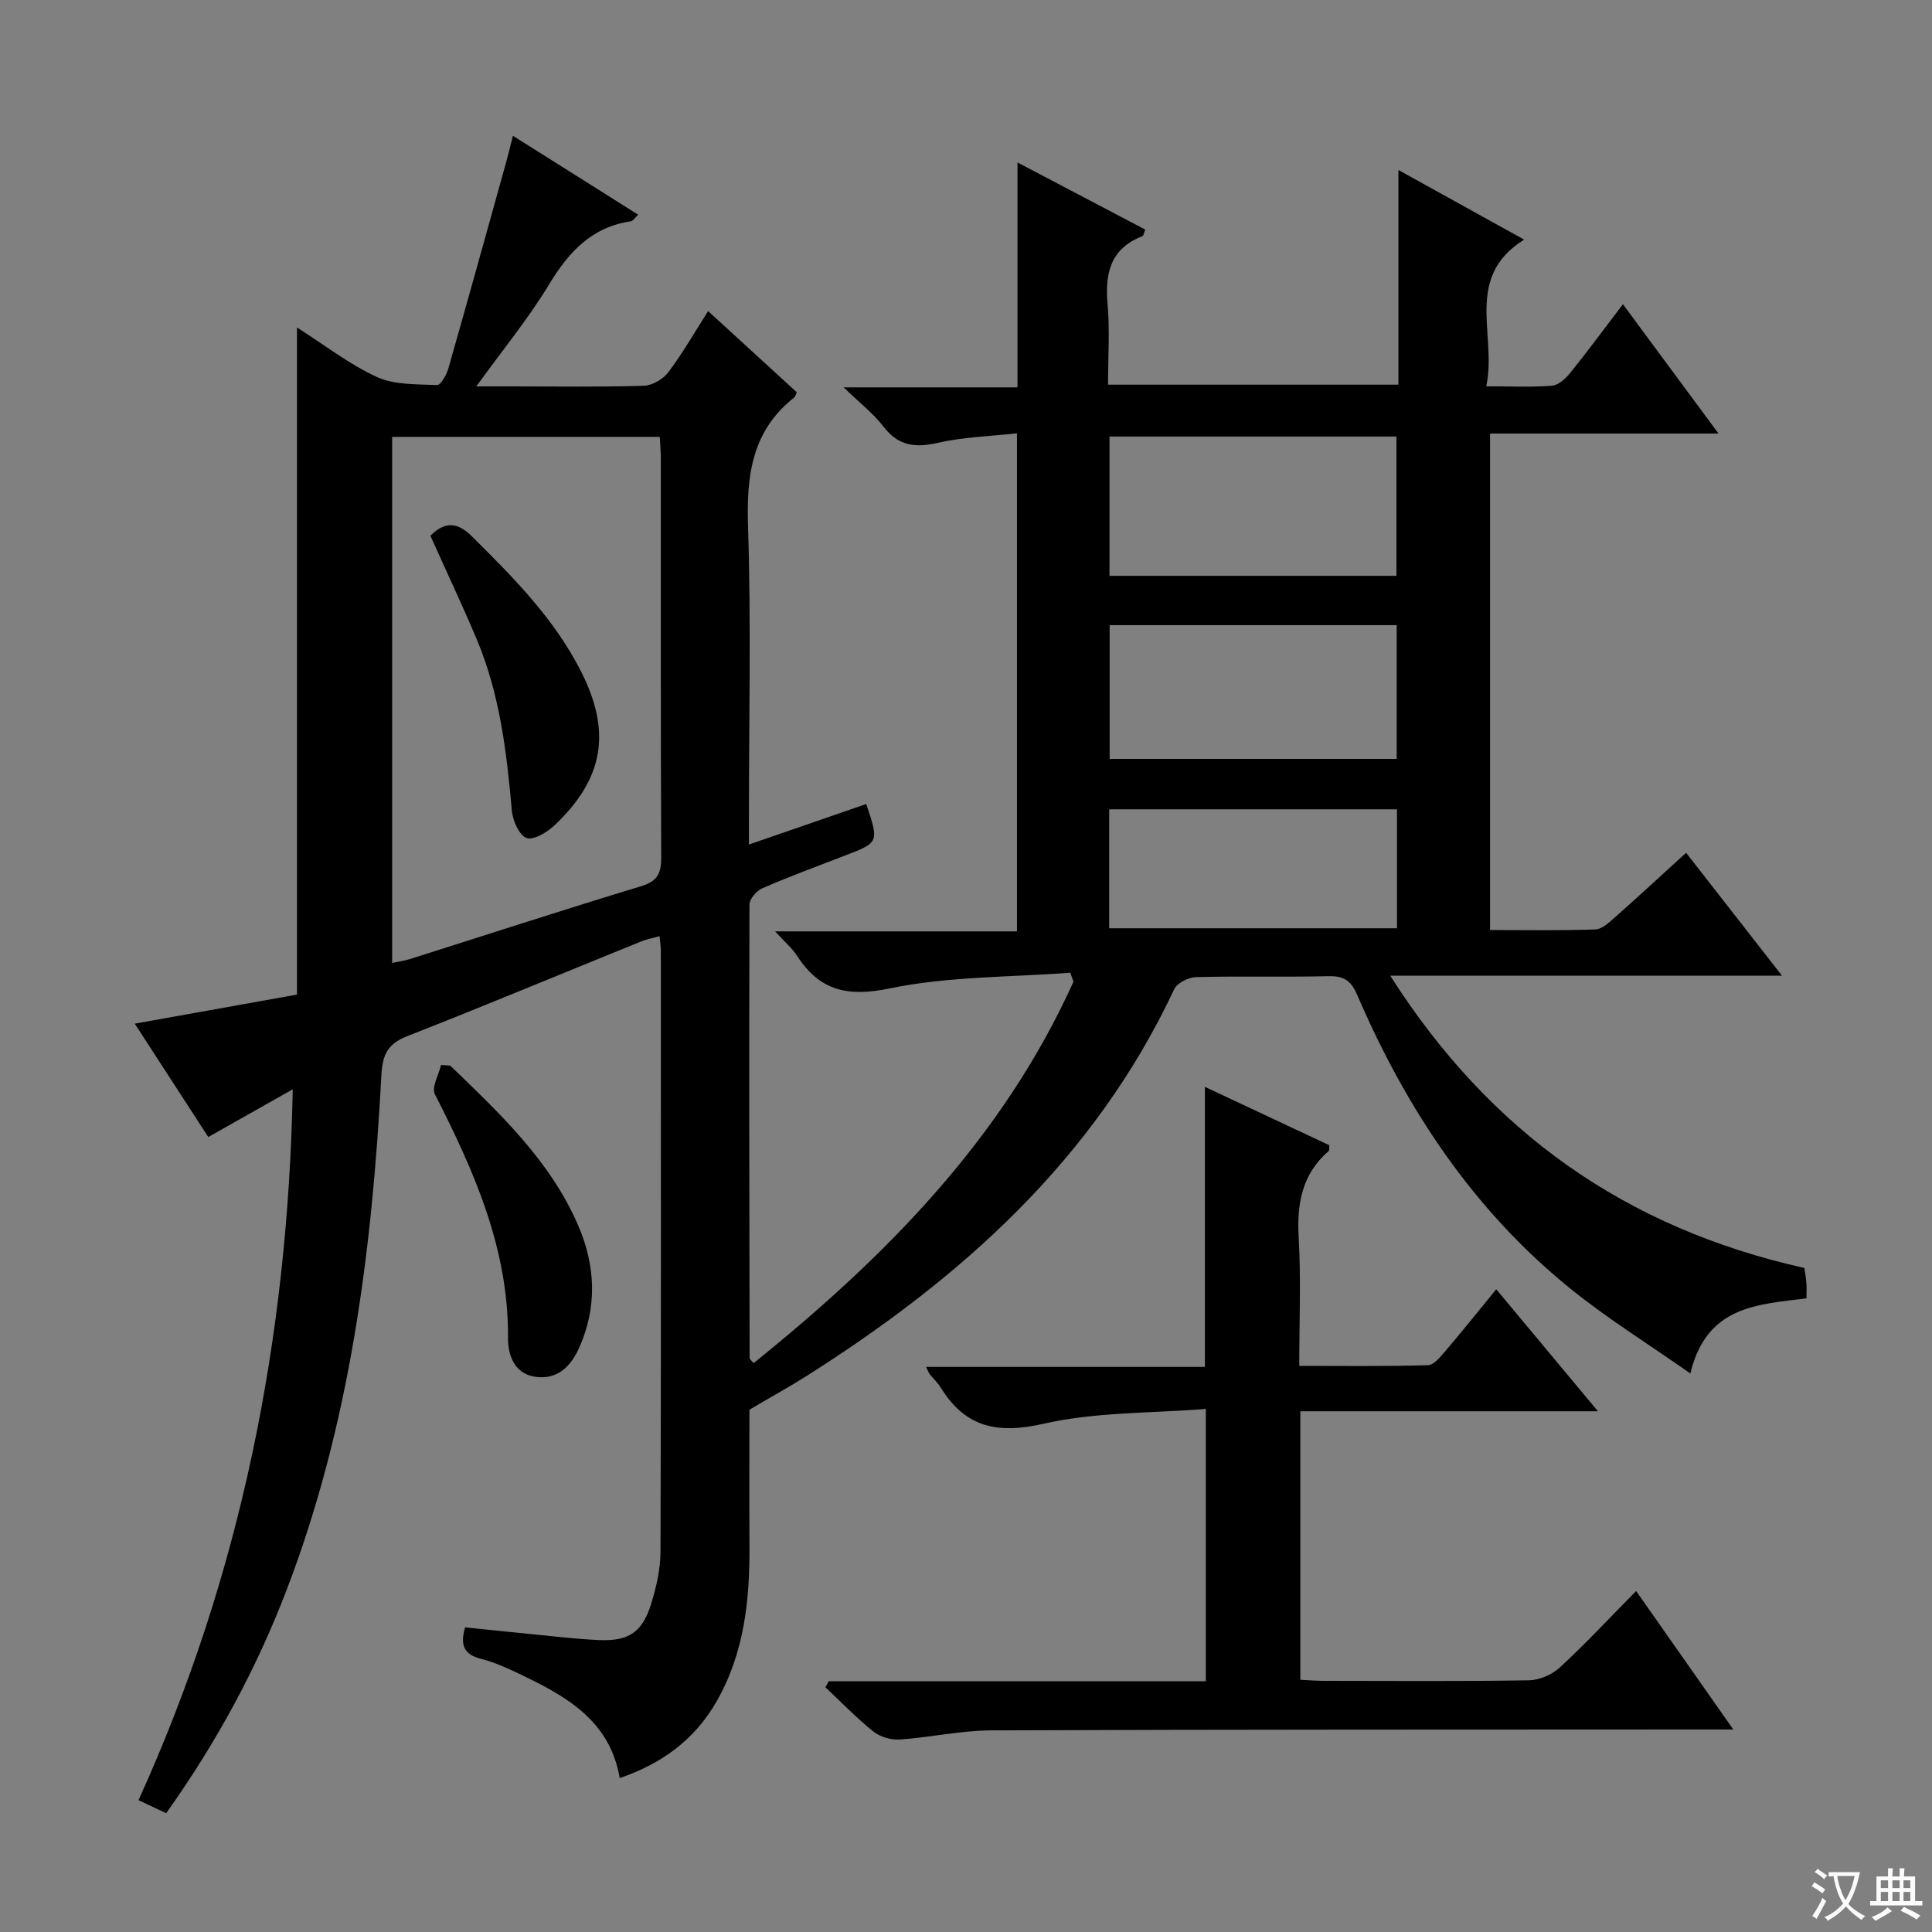 <svg enable-background="new 0 0 400 400" viewBox="0 0 400 400" xmlns="http://www.w3.org/2000/svg"><rect x="0" y="0" width="400" height="400" fill="#808080" stroke="none"/><path d="m377.9 391.2c-.2.3-.4.5-.6.8-.7-.6-1.4-1-2.2-1.5.2-.3.4-.5.5-.8.6.4 1.4.8 2.3 1.5zm-1.8 6.1c-.2-.2-.5-.4-.9-.6.4-.6.8-1.2 1.2-1.9s.7-1.3.9-1.9c.3.3.5.5.8.7-.7 1.3-1.4 2.6-2 3.7zm2.2-9c-.3.3-.5.5-.6.8-.6-.6-1.3-1.1-2-1.5.3-.3.5-.5.6-.7.6.5 1.3.9 2 1.4zm.3.2v-.9h2 4.5c-.3 1.3-.6 2.5-1 3.6s-.9 2.1-1.4 3c.4.5 1 1 1.6 1.4s1.2.8 1.9 1.1c-.3.2-.5.4-.8.8-.4-.3-1-.7-1.6-1.2s-1.2-1.1-1.6-1.6c-.5.6-1.1 1.1-1.7 1.6s-1.4.9-2.1 1.4c-.1-.3-.3-.5-.7-.8.6-.2 1.2-.5 1.9-1s1.4-1.1 2-1.8c-.5-.8-.9-1.6-1.2-2.5s-.6-2-.8-3.2c-.4.1-.7.1-1 .1zm2.5 2.7c.3 1 .7 1.7 1 2.2.3-.5.6-1.1 1-2s.6-1.9.9-3h-3.2-.4c.1.9.3 1.8.7 2.8z" fill="#fafbfa"/><path d="m396.5 388.5v1.5 3.6h1.5v.9c-.4 0-1 0-1.7 0h-7.9c-.5 0-.9 0-1.2 0v-.9h1.3v-3.5c0-.7 0-1.2 0-1.6h2.4c0-.8 0-1.4 0-1.7h1c0 .3-.1.8-.1 1.7h1.5c0-.8 0-1.4 0-1.7h1c0 .3-.1.9-.1 1.7zm-8.2 9.2c-.2-.3-.5-.5-.8-.8.8-.3 1.4-.6 1.9-.9s1-.7 1.4-1.1c.3.3.6.5.9.8-1.6 1-2.8 1.6-3.4 2zm2.6-6.8v-1.6h-1.5v1.6zm0 2.7v-1.9h-1.5v1.9zm2.4-2.7v-1.6h-1.5v1.6zm0 2.7v-1.9h-1.5v1.9zm.2 2 .7-.8c.4.2.9.5 1.6.8s1.3.7 1.8 1c-.3.3-.5.5-.8.8-.4-.3-1.5-1-3.3-1.8zm2-4.7v-1.6h-1.4v1.6zm0 2.7v-1.9h-1.4v1.9z" fill="#fafbfa"/><g fill="#010000"><path d="m60.61 225.53c-6.07 3.43-11.52 6.51-17.49 9.88-5.03-7.76-10.04-15.49-15.22-23.47 11.61-2.08 22.61-4.05 33.59-6.02 0-46.16 0-91.86 0-138.12 5.6 3.56 10.75 7.59 16.54 10.25 3.66 1.68 8.26 1.48 12.45 1.67.74.03 1.95-2.05 2.32-3.34 4.1-14.35 8.08-28.74 12.08-43.11.43-1.56.8-3.14 1.31-5.16 8.82 5.55 17.23 10.85 25.94 16.34-.66.61-1.05 1.29-1.53 1.36-8.09 1.21-12.83 6.32-16.9 13.05-4.29 7.09-9.6 13.55-15.09 21.14h7.67c9 0 18 .15 26.99-.13 1.75-.05 3.99-1.34 5.07-2.76 2.9-3.83 5.3-8.04 8.27-12.7 6.28 5.74 12.34 11.3 18.36 16.81-.25.52-.31.9-.54 1.08-8.75 6.89-9.9 16.1-9.56 26.6.65 19.98.19 39.99.19 59.98v5.97c8.43-2.91 16.36-5.65 24.29-8.39 2.66 7.98 2.65 7.96-4.4 10.67-5.73 2.2-11.5 4.34-17.13 6.78-1.18.51-2.64 2.2-2.65 3.35-.1 31.32-.03 62.65.03 93.97 0 .12.18.23.83.99 27.34-22.02 51.56-46.48 66.22-78.97-.22-.62-.44-1.24-.66-1.86-12.49.95-25.22.73-37.38 3.25-8.81 1.83-14.54.46-19.24-6.83-.96-1.48-2.37-2.66-4.49-4.98h50.07c0-34.56 0-68.41 0-103.12-5.64.63-11.12.77-16.36 1.97-4.71 1.08-8.2.66-11.29-3.37-2.08-2.71-4.88-4.86-8.23-8.11h35.99c0-15.49 0-30.55 0-46.56 9.36 4.91 17.92 9.41 26.45 13.89-.32.81-.36 1.28-.56 1.36-6.57 2.53-7.81 7.57-7.24 13.99.48 5.43.1 10.94.1 16.76h60.12c0-14.47 0-28.9 0-44.44 9.07 5.02 17.24 9.54 26.03 14.41-12.61 7.88-5.55 19.73-7.85 30.37 5.05 0 9.34.21 13.6-.12 1.33-.1 2.82-1.46 3.76-2.62 3.62-4.49 7.04-9.13 10.94-14.25 6.68 9.04 12.96 17.53 19.79 26.77-16.17 0-31.52 0-47.3 0v102.79c7.22 0 14.51.14 21.79-.12 1.4-.05 2.88-1.46 4.09-2.53 4.83-4.27 9.56-8.65 14.71-13.34 6.52 8.36 12.83 16.45 19.85 25.44-27.37 0-53.82 0-81.11 0 20.66 32.49 48.88 52.29 85.74 60.52.12.86.34 1.96.42 3.07.08.97.02 1.95.02 3.22-10.1 1.28-20.69 1.51-24.04 15.55-8.78-6.16-17.21-11.38-24.85-17.57-20.11-16.27-33.98-37.25-44.13-60.81-1.26-2.92-2.73-3.94-5.87-3.87-9.16.21-18.33-.05-27.49.19-1.57.04-3.92 1.22-4.53 2.52-16.54 35.26-44.19 59.9-76.38 80.23-3.45 2.18-7.04 4.15-11.56 6.81 0 8.14-.05 18.1.01 28.06.07 11.25-1.04 22.22-6.76 32.26-4.51 7.92-11.27 12.92-20.1 15.95-2.12-12.29-11.61-17.21-21.34-21.84-2.39-1.14-4.88-2.21-7.43-2.86-3.3-.84-4.39-2.65-3.24-6.5 4.33.44 8.87.93 13.41 1.37 4.8.46 9.59 1.06 14.4 1.26 6.1.25 8.92-1.67 10.72-7.55 1.06-3.46 1.91-7.14 1.92-10.73.13-41.49.08-82.99.07-124.48 0-.82-.14-1.64-.26-2.98-1.4.4-2.65.62-3.8 1.09-16.16 6.55-32.25 13.26-48.48 19.63-4.06 1.59-5.1 3.87-5.32 8.09-1.93 36.44-6.5 72.43-19.71 106.79-6.23 16.22-14.45 31.38-24.85 45.99-1.75-.83-3.47-1.64-5.72-2.71 21.14-46.53 30.94-95.34 31.93-147.17zm20.58-26.17c1.34-.28 2.5-.43 3.59-.77 15.98-5.05 31.92-10.25 47.95-15.11 3.43-1.04 4.19-2.69 4.17-6-.13-27.48-.07-54.96-.08-82.44 0-1.58-.15-3.17-.22-4.59-18.88 0-37.11 0-55.41 0zm148.52-80.14h59.41c0-9.89 0-19.4 0-28.84-20.04 0-39.62 0-59.41 0zm.03 37.9h59.43c0-9.54 0-18.59 0-27.69-19.98 0-39.54 0-59.43 0zm-.09 35.07h59.58c0-8.47 0-16.52 0-24.63-20.02 0-39.68 0-59.58 0z"/><path d="m171.56 348.08h78.09c0-18.58 0-36.81 0-56.38-11.33.91-22.8.61-33.64 3.08-9.59 2.18-16.18.72-21.27-7.54-.6-.98-1.49-1.79-2.22-2.69-.2-.24-.3-.57-.79-1.55h57.73c0-19.61 0-38.52 0-57.98 8.58 4.03 17.22 8.08 25.78 12.1-.07.59.01 1.04-.16 1.19-5.53 4.79-6.6 10.89-6.2 17.91.49 8.62.12 17.28.12 26.57 9.1 0 17.87.12 26.63-.14 1.27-.04 2.64-1.79 3.68-3 3.45-4.04 6.76-8.19 10.47-12.72 6.88 8.24 13.55 16.25 21.06 25.26-21.16 0-41.28 0-61.62 0v55.59c1.62.08 3.22.22 4.82.22 14.16.02 28.33.12 42.49-.11 2.18-.04 4.8-1.16 6.41-2.65 5.26-4.85 10.14-10.1 15.8-15.84 6.64 9.46 13.03 18.57 20.12 28.67-2.98 0-4.88 0-6.79 0-48.99.03-97.98-.01-146.97.19-6.27.03-12.53 1.46-18.81 1.89-1.81.12-4.08-.55-5.48-1.67-3.5-2.8-6.63-6.06-9.91-9.14.24-.42.45-.84.66-1.26z"/><path d="m93.21 220.62c10.27 9.92 20.75 19.7 26.54 33.2 3.55 8.27 3.92 16.77.19 25.16-1.75 3.93-4.55 6.79-9.25 6.05-4.33-.68-5.54-4.73-5.51-7.93.16-18.49-7-34.6-15.14-50.55-.73-1.43.79-4.01 1.27-6.06.63.05 1.26.09 1.9.13z"/><path d="m89.11 110.92c3.18-3.18 5.76-2.69 8.65.18 8.53 8.46 16.98 16.98 22.5 27.84 6.4 12.58 4.76 22.26-5.45 31.93-1.53 1.45-4.36 3.16-5.81 2.62-1.53-.57-2.84-3.6-3.03-5.66-1.06-12.12-2.5-24.14-7.26-35.46-3.02-7.16-6.35-14.19-9.6-21.45z"/></g></svg>